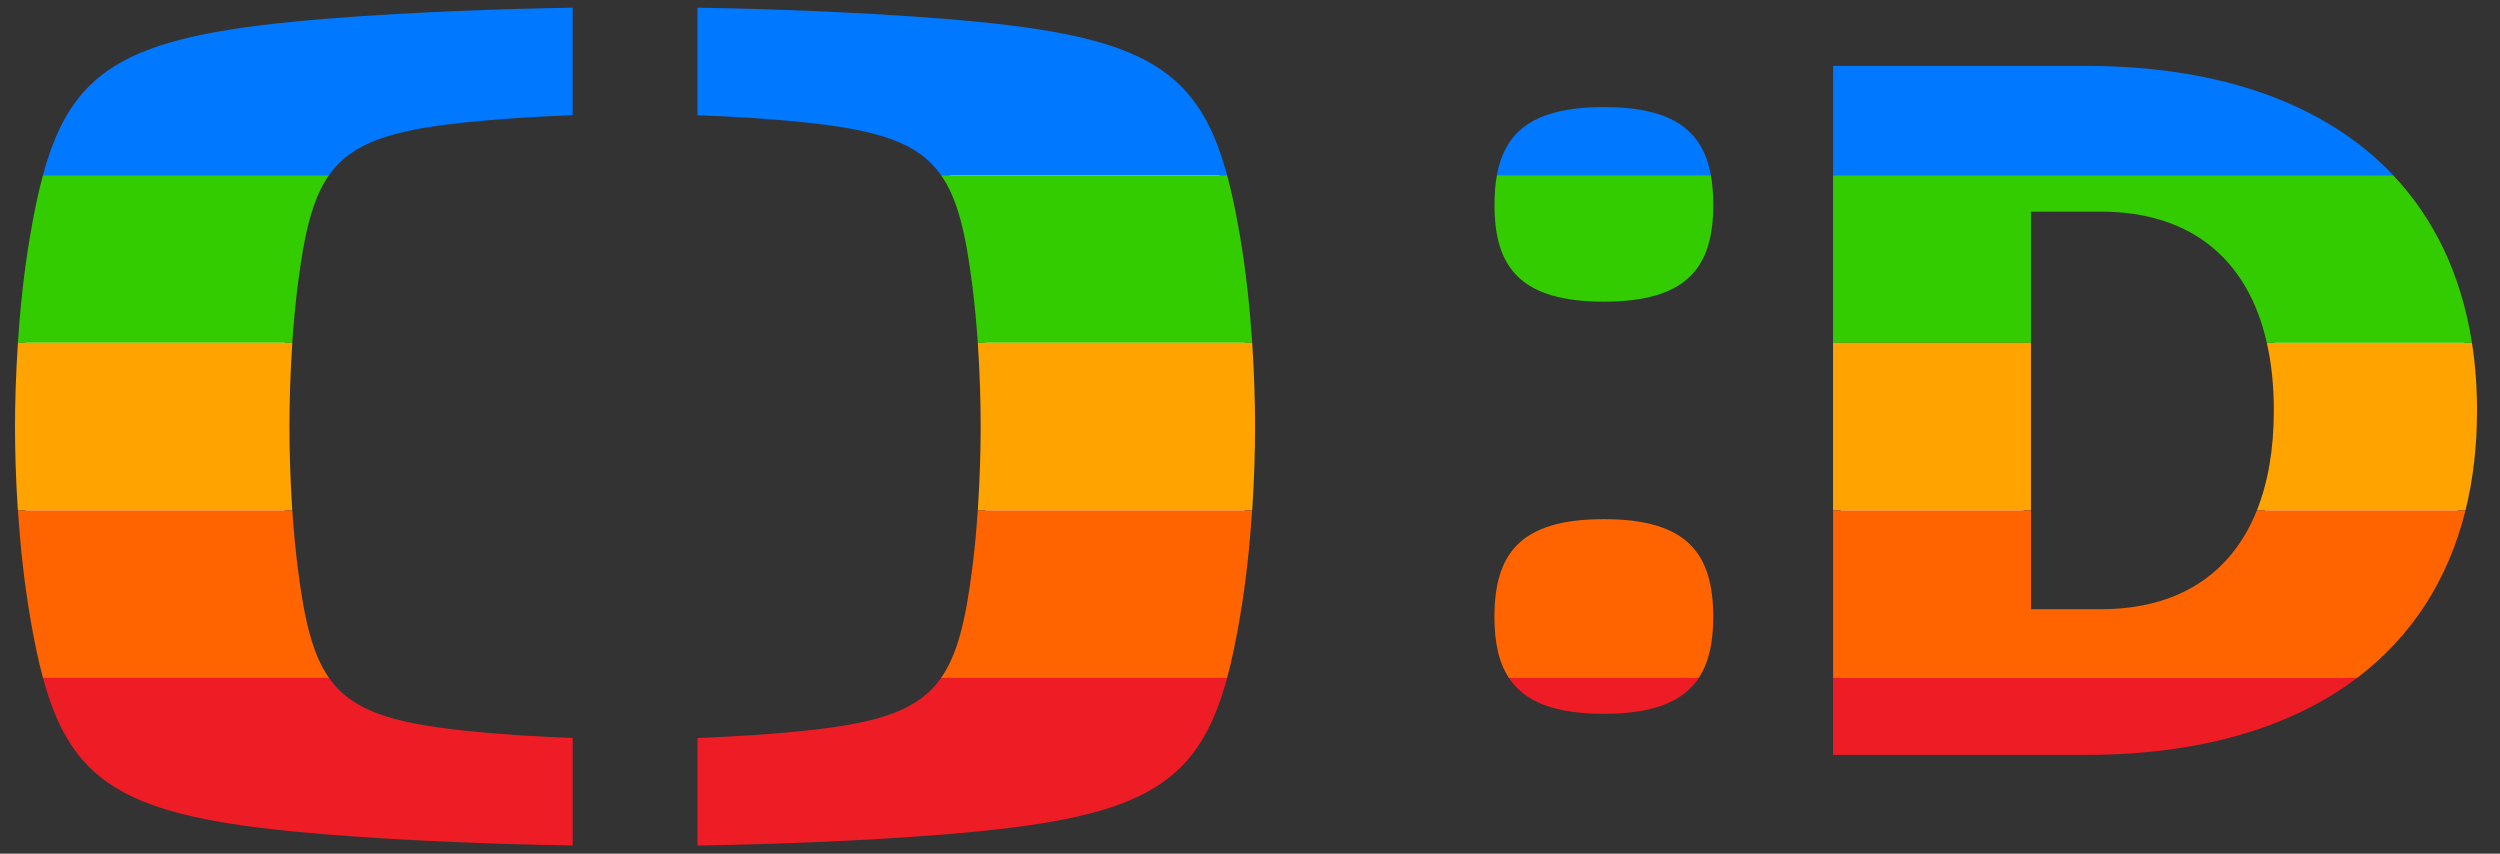 <svg xmlns="http://www.w3.org/2000/svg" width="41" height="14" viewBox="0 0 41 14"><rect x="0" y="0" width="41" height="14" fill="#333333" stroke="none"/><g fill="#fff"><path d="M26.302 1.879c-.943 0-1.432.262-1.6.872h3.2c-.167-.61-.655-.872-1.6-.872zM7.591 1.887c.497-.052 1.074-.092 1.677-.117v-1.519c-1.376.025-2.75.088-3.884.177-3.097.249-4.033.713-4.516 2.322h4.464c.431-.564 1.159-.746 2.259-.863zM24.633 3.36c0 .879.284 1.464 1.67 1.464 1.387 0 1.671-.585 1.671-1.464l-.022-.362h-3.297l-.022.362zM.417 5.63c-.039.584-.047 1.065-.047 1.366 0 .301.008.782.047 1.366.041.62.107 1.199.195 1.722.06.356.121.655.187.911h4.377c-.221-.417-.329-.976-.416-1.668-.037-.296-.067-.615-.09-.949-.03-.448-.047-.938-.047-1.38 0-.314.008-.809.047-1.384.023-.334.053-.653.09-.949.087-.692.195-1.251.415-1.668h-4.375c-.066.257-.128.556-.188.912-.088.52-.153 1.1-.195 1.721zM26.302 8.638c-1.386 0-1.67.592-1.67 1.481 0 .373.06.661.183.876h2.975c.123-.215.183-.503.183-.876.001-.889-.284-1.481-1.671-1.481zM27.589 11.242h-2.572c.265.231.682.341 1.285.341.605-.001 1.022-.11 1.287-.341zM5.385 13.563c1.506.12 3.034.163 3.883.178v-1.519c-.615-.025-1.179-.064-1.677-.118-1.099-.117-1.827-.298-2.258-.862h-4.465c.483 1.609 1.419 2.074 4.517 2.321zM34.215 1.205h-4.029v1.545h8.762c-1.089-1.012-2.718-1.545-4.733-1.545zM40.313 8.341c.123-.496.186-1.038.186-1.61 0-.378-.027-.744-.081-1.089-.164-1.053-.576-1.942-1.223-2.643h-9.009v2.501h2.999v-2.153h1.269c1.505 0 2.515.798 2.843 2.247.078.345.118.727.118 1.136 0 .641-.096 1.209-.287 1.686-.443 1.111-1.368 1.698-2.674 1.698h-1.269v-4.368h-2.999v6.511h4.029c1.787 0 3.297-.428 4.366-1.237.871-.66 1.454-1.561 1.732-2.679zM20.412 8.362c.039-.582.047-1.064.047-1.366 0-.302-.008-.784-.047-1.366-.041-.619-.107-1.198-.195-1.721-.067-.398-.136-.726-.211-1.002-.471-1.735-1.366-2.222-4.561-2.477-1.506-.119-3.034-.162-3.883-.177v1.519c.603.024 1.18.064 1.676.117 1.134.121 1.873.31 2.298.916.302.431.432 1.056.533 1.862.037.292.067.611.09.948.039.576.047 1.071.047 1.384 0 .313-.008.806-.047 1.381-.023.337-.053.657-.09.948-.087.692-.195 1.25-.416 1.668h4.377c.066-.257.127-.556.187-.911.088-.524.154-1.103.195-1.723zM13.237 12.104c-.493.053-1.07.094-1.676.118v1.519c.851-.015 2.383-.058 3.884-.178 3.097-.247 4.033-.712 4.516-2.321h-4.465c-.431.564-1.16.745-2.259.862z"/></g><path d="M37.291 6.73c0 .633-.095 1.182-.278 1.64h3.421c.125-.502.189-1.049.189-1.64 0-.389-.028-.758-.083-1.108h-3.364c.076.334.115.704.115 1.108" fill="#FFA300"/><path d="M26.303 1.756c-1.136 0-1.622.389-1.754 1.118h3.51c-.133-.729-.62-1.118-1.756-1.118M.704 2.874h4.691c.373-.532 1.01-.736 2.209-.864.593-.062 1.223-.1 1.788-.121v-1.763c-1.191.02-2.66.072-4.017.18-3.208.257-4.175.74-4.671 2.568" fill="#0078FF"/><path d="M26.303 4.947c1.367 0 1.795-.563 1.795-1.588 0-.176-.013-.338-.039-.486h-3.51c-.027.148-.039.31-.039.486-.001 1.025.425 1.588 1.793 1.588M4.883 4.681c.107-.847.238-1.416.512-1.807h-4.691c-.081.3-.15.637-.214 1.014-.098.58-.16 1.179-.197 1.734h4.5c.022-.309.051-.629.09-.941" fill="#3c0"/><path d="M4.747 6.998c0-.376.012-.862.047-1.376h-4.5c-.034.512-.048.987-.048 1.374 0 .387.013.862.047 1.374h4.5c-.034-.513-.046-.998-.046-1.372" fill="#FFA300"/><path d="M4.794 8.37h-4.5c.037.555.099 1.154.197 1.734.064.378.133.714.214 1.014h4.691c-.275-.391-.406-.96-.513-1.807-.039-.311-.069-.631-.089-.941M26.303 8.514c-1.367 0-1.794.563-1.794 1.604 0 .409.068.744.237 1h3.113c.169-.255.238-.591.238-1 0-1.041-.427-1.604-1.794-1.604" fill="#FF6400"/><path d="M26.303 11.706c.821 0 1.303-.203 1.557-.587h-3.113c.253.383.734.587 1.556.587M7.604 11.981c-1.198-.128-1.835-.332-2.208-.863h-4.691c.496 1.828 1.462 2.312 4.67 2.568 1.357.108 2.826.161 4.017.18v-1.764c-.564-.02-1.195-.057-1.788-.121" fill="#EE1C24"/><path d="M34.215 1.081h-4.152v1.793h9.186c-1.117-1.181-2.86-1.793-5.034-1.793M13.224 2.01c1.2.128 1.837.332 2.21.864h4.691c-.496-1.829-1.462-2.312-4.67-2.568-1.356-.107-2.825-.161-4.017-.18v1.764c.563.02 1.194.057 1.786.12" fill="#0078FF"/><path d="M15.946 4.681c.04.313.068.632.09.941h4.5c-.037-.555-.099-1.153-.197-1.734-.064-.378-.133-.714-.214-1.014h-4.691c.274.391.405.96.512 1.807" fill="#3c0"/><path d="M33.309 5.622v-2.151h1.145c1.46 0 2.409.765 2.722 2.151h3.364c-.174-1.117-.619-2.036-1.292-2.748h-9.186v2.748h3.247z" fill="#3c0"/><path d="M16.036 8.37h4.5c.034-.512.047-.988.047-1.374 0-.387-.013-.862-.047-1.374h-4.5c.035.515.047 1 .047 1.376 0 .374-.013.859-.047 1.372" fill="#FFA300"/><path fill="#FFA300" d="M30.062 5.622h3.246v2.748h-3.246z"/><path d="M34.454 9.991h-1.145v-1.621h-3.246v2.748h8.593c.877-.664 1.489-1.584 1.778-2.748h-3.421c-.419 1.05-1.298 1.621-2.559 1.621M20.535 8.37h-4.5c-.02.31-.049.63-.089.942-.107.847-.238 1.415-.513 1.807h4.691c.081-.3.15-.637.214-1.014.099-.581.16-1.18.197-1.735" fill="#FF6400"/><path d="M20.125 11.118h-4.691c-.373.531-1.01.735-2.209.863-.592.064-1.222.101-1.786.122v1.764c1.192-.019 2.661-.072 4.017-.18 3.206-.257 4.173-.74 4.669-2.569" fill="#EE1C24"/><path d="M30.062 12.38h4.152c1.821 0 3.34-.429 4.441-1.262h-8.593v1.262z" fill="#EE1C24"/><path fill="none" d="M0 0h41v14h-41z"/></svg>